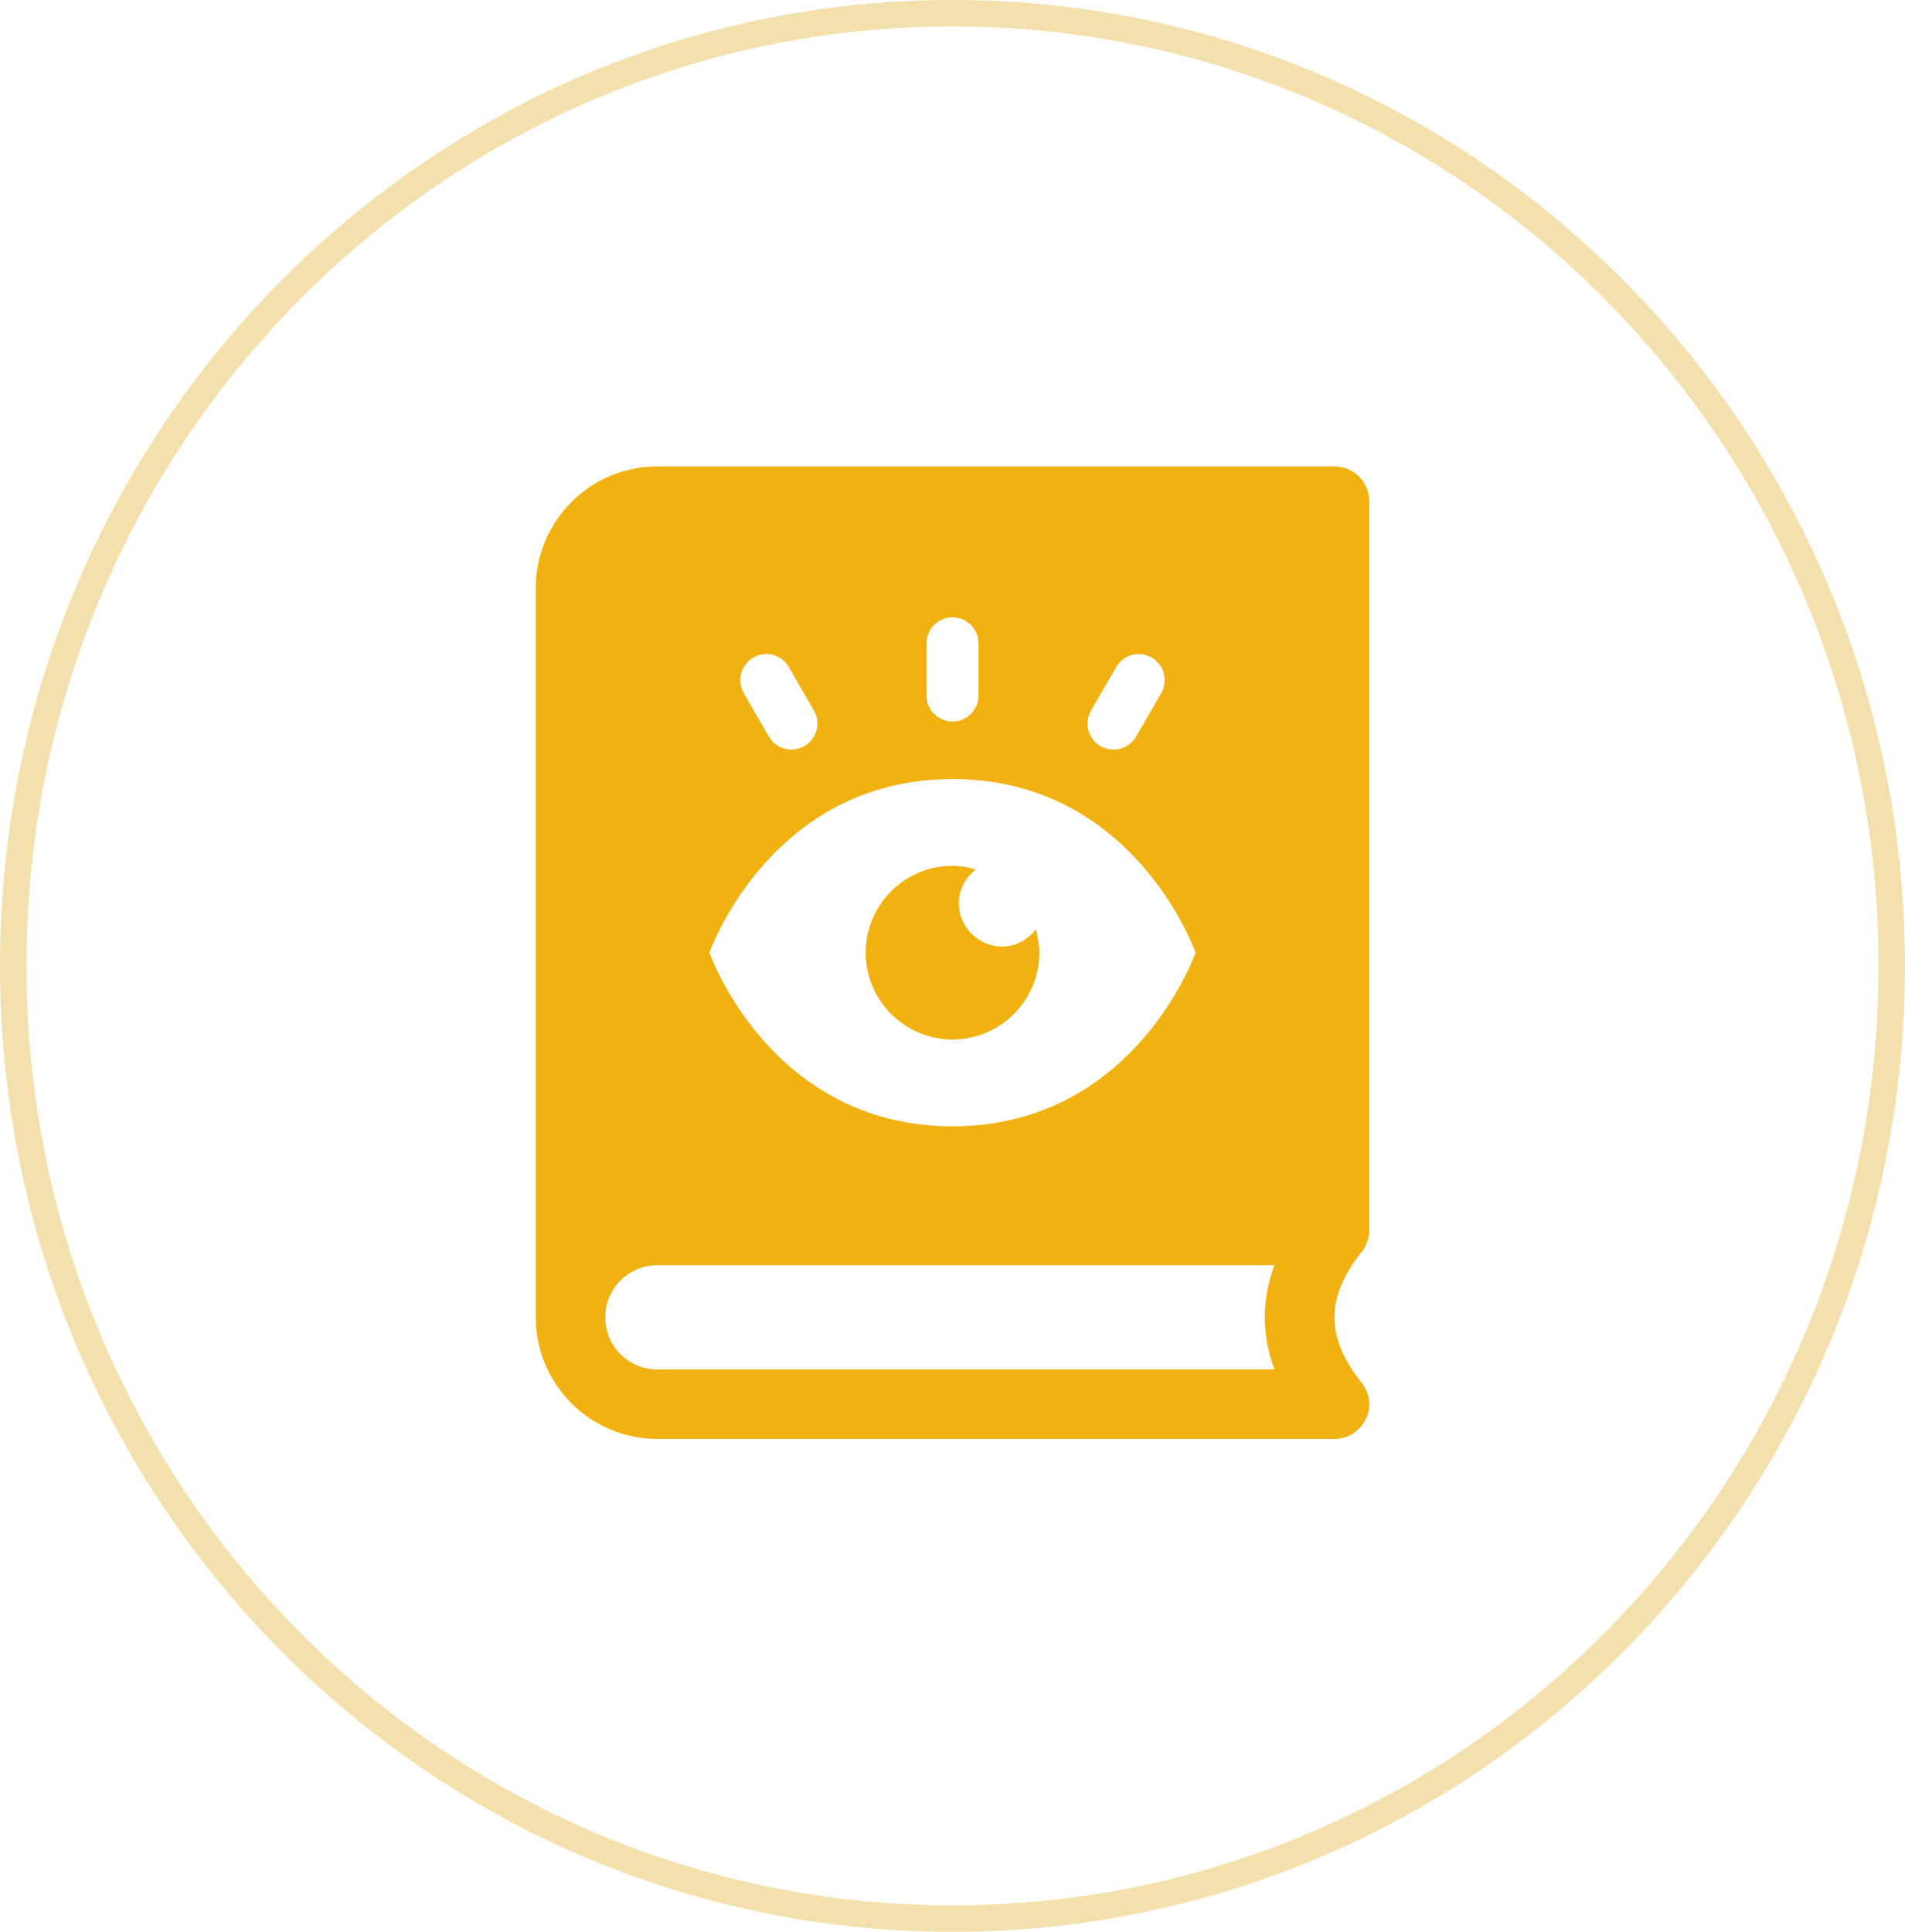 <svg width="72" height="73" viewBox="0 0 72 73" fill="none" xmlns="http://www.w3.org/2000/svg">
<path d="M71.5 36.5C71.5 56.389 55.6 72.5 36 72.5C16.4 72.5 0.5 56.389 0.5 36.5C0.5 16.611 16.4 0.5 36 0.5C55.6 0.5 71.5 16.611 71.5 36.5Z" stroke="#F4E0AC"/>
<path d="M51.75 46.5V18.938C51.75 18.216 51.159 17.625 50.438 17.625H24.844C22.311 17.625 20.25 19.686 20.25 22.219V49.781C20.25 52.314 22.311 54.375 24.844 54.375H50.438C50.936 54.375 51.396 54.086 51.619 53.627C51.842 53.181 51.776 52.642 51.461 52.249C50.096 50.542 50.096 49.02 51.461 47.314C51.645 47.078 51.75 46.789 51.75 46.5ZM41.237 26.851L42.184 25.21C42.456 24.739 43.059 24.577 43.529 24.85C44 25.122 44.16 25.724 43.888 26.194L42.941 27.835C42.758 28.151 42.427 28.327 42.087 28.327C41.921 28.327 41.751 28.285 41.595 28.195C41.125 27.923 40.965 27.322 41.237 26.851ZM35.016 24.314C35.016 23.77 35.457 23.329 36 23.329C36.543 23.329 36.984 23.77 36.984 24.314V26.282C36.984 26.826 36.543 27.267 36 27.267C35.457 27.267 35.016 26.826 35.016 26.282V24.314ZM28.471 24.849C28.941 24.576 29.544 24.737 29.816 25.209L30.763 26.849C31.035 27.32 30.873 27.922 30.404 28.193C30.249 28.282 30.079 28.326 29.911 28.326C29.571 28.326 29.241 28.15 29.058 27.834L28.112 26.194C27.84 25.723 28 25.121 28.471 24.849ZM36 29.438C42.891 29.438 45.188 36 45.188 36C45.188 36 42.891 42.562 36 42.562C29.109 42.562 26.812 36 26.812 36C26.812 36 29.109 29.438 36 29.438ZM48.167 51.75H24.844C23.754 51.75 22.875 50.871 22.875 49.781C22.875 48.692 23.754 47.812 24.844 47.812H48.167C47.681 49.125 47.681 50.438 48.167 51.75Z" fill="#F1B111"/>
<path d="M39.147 35.125C39.226 35.405 39.281 35.696 39.281 36C39.281 37.809 37.809 39.281 36 39.281C34.191 39.281 32.719 37.809 32.719 36C32.719 34.191 34.191 32.719 36 32.719C36.308 32.719 36.6 32.775 36.883 32.855C36.5 33.156 36.239 33.602 36.239 34.126C36.239 35.031 36.974 35.766 37.88 35.766C38.402 35.766 38.847 35.507 39.147 35.125Z" fill="#F1B111"/>
</svg>

